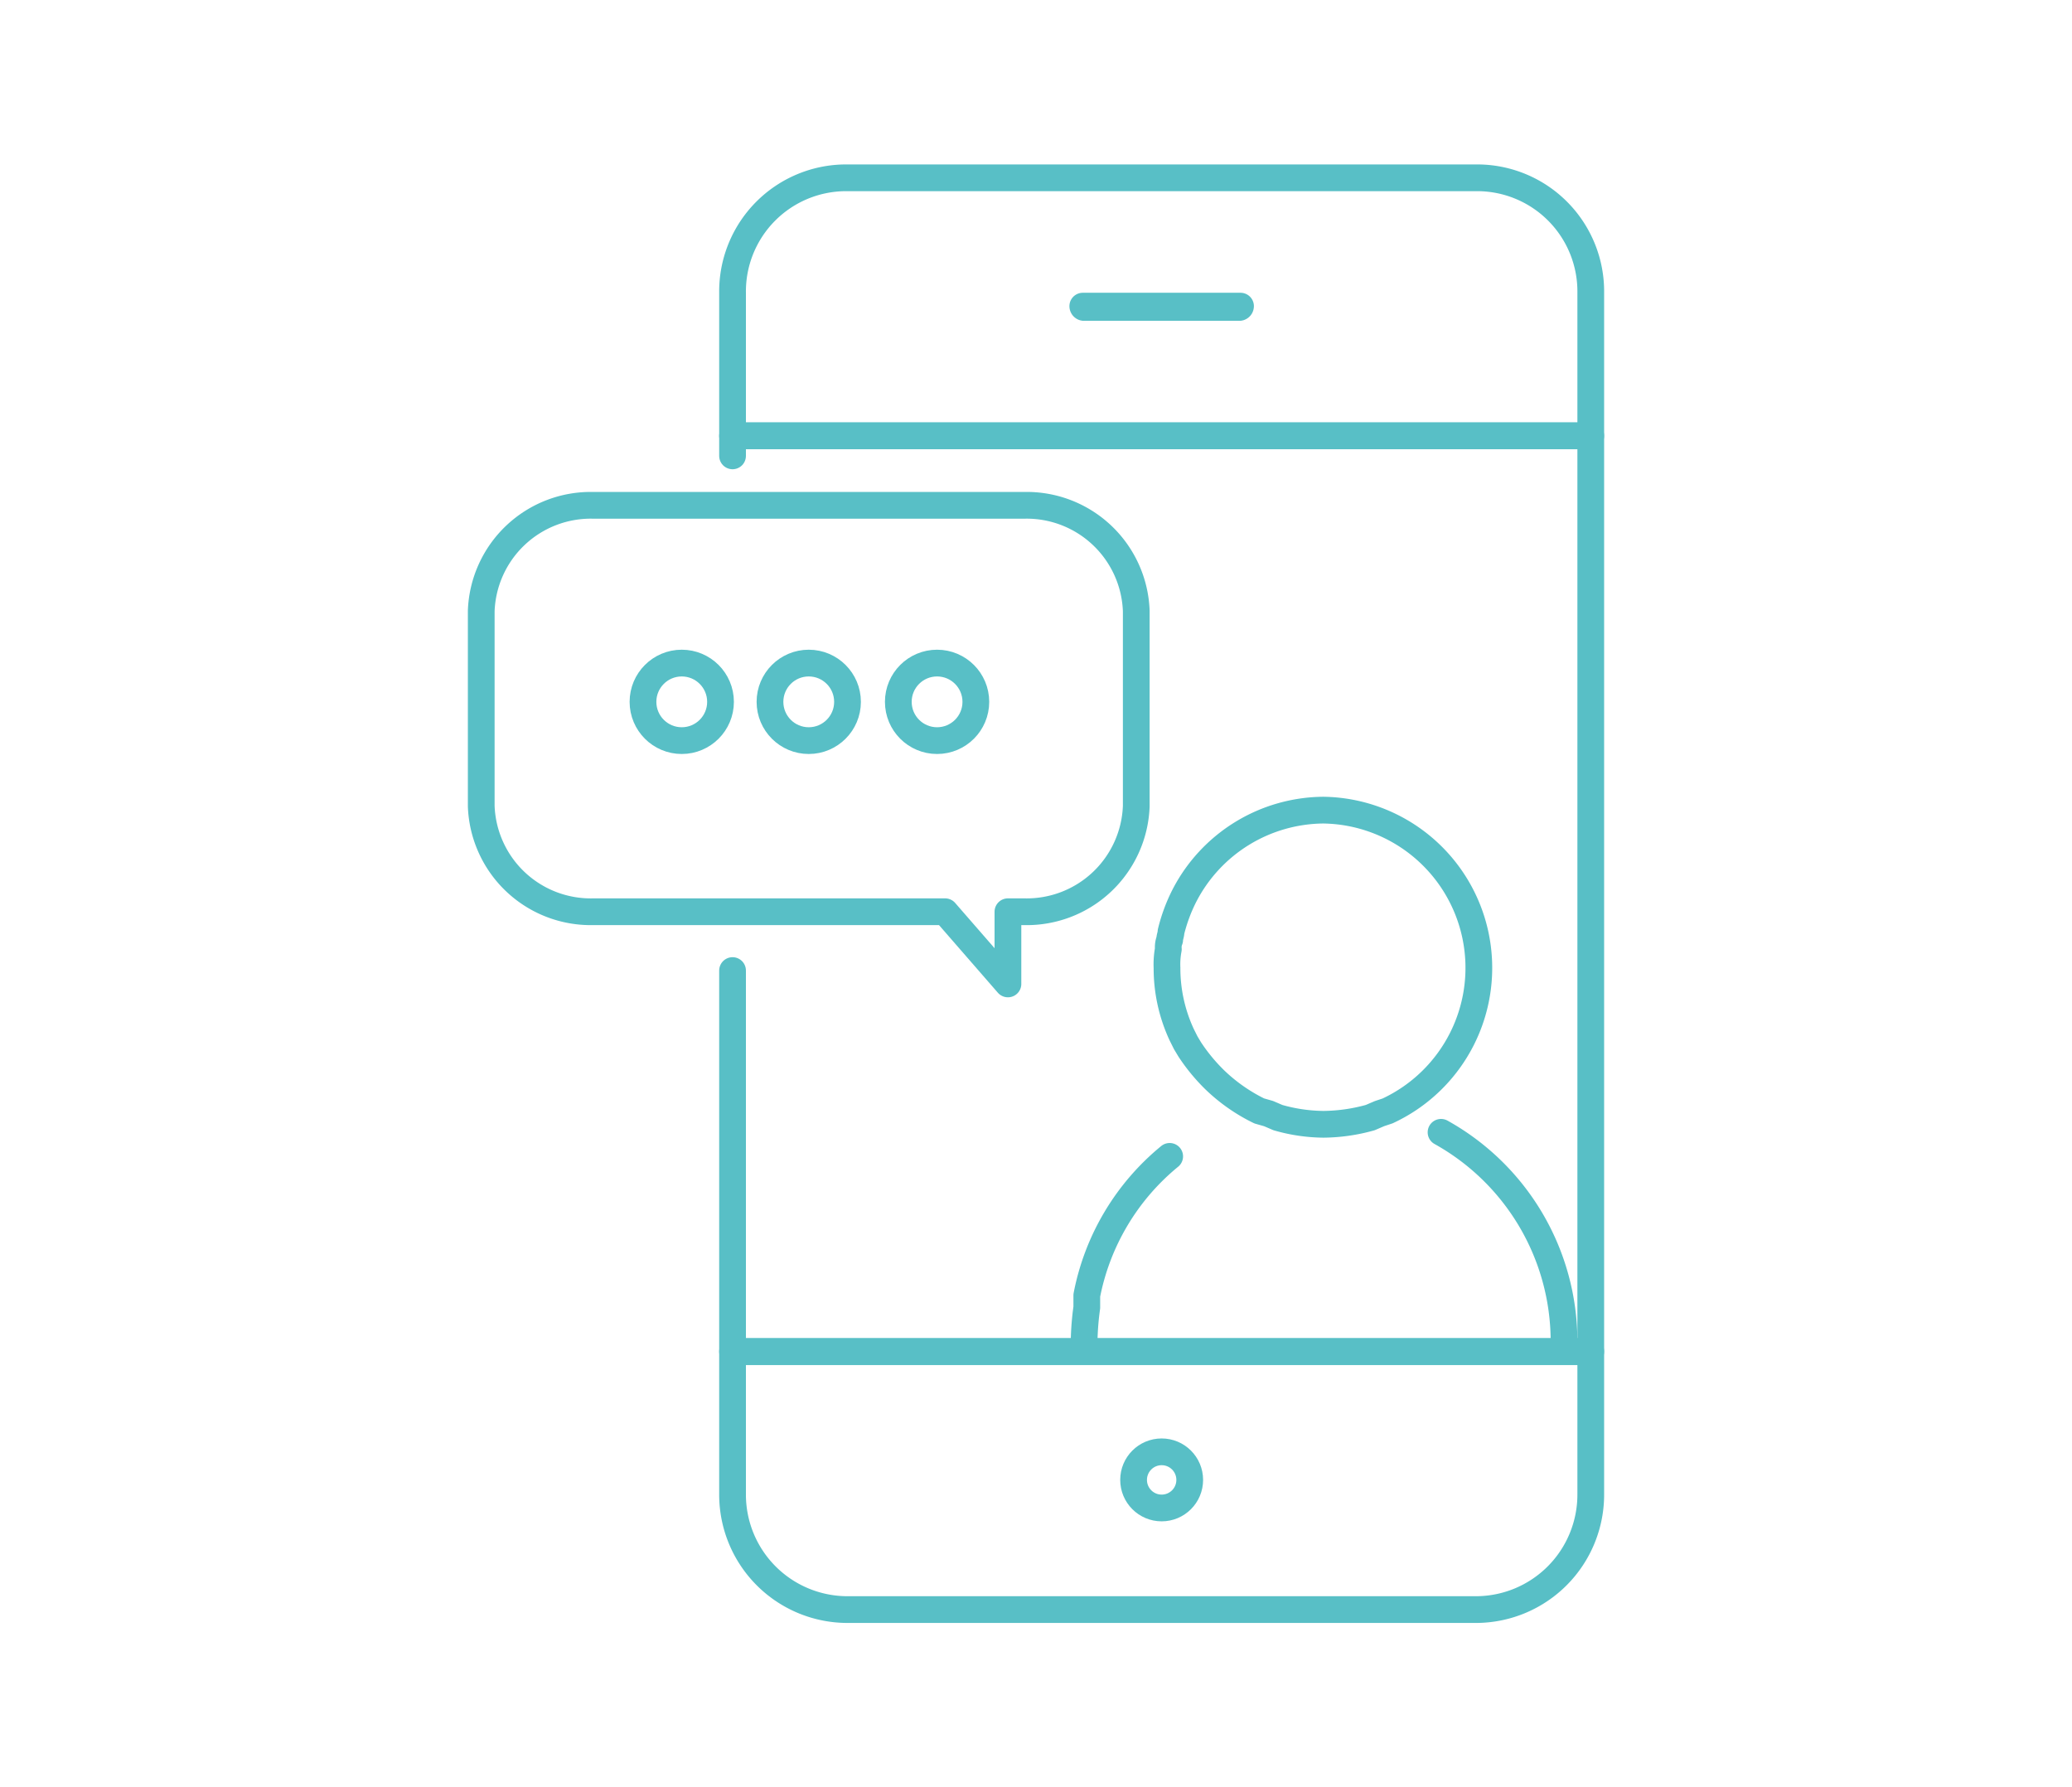 <svg id="Calque_1" data-name="Calque 1" xmlns="http://www.w3.org/2000/svg" viewBox="0 0 155 133.7"><defs><style>.cls-1{fill:none;stroke:#58bfc6;stroke-linecap:round;stroke-linejoin:round;stroke-width:2px;}</style></defs><title>icon-bleu</title><path class="cls-1" d="M119,111.8a8.6,8.6,0,0,1-8.5,8.6H63.3a8.6,8.6,0,0,1-8.5-8.6V101.1H119Z"/><path class="cls-1" d="M63.3,13.3h47.2a8.5,8.5,0,0,1,8.5,8.6V32.6H54.8V21.9A8.5,8.5,0,0,1,63.3,13.3Z"/><polyline class="cls-1" points="54.8 34.1 54.8 32.6 83 32.6 119 32.6 119 101.1 54.8 101.1 54.8 72.6"/><path class="cls-1" d="M81.1,23H92.7a.1.1,0,0,0,.1-.1H81A.1.1,0,0,0,81.1,23Z"/><circle class="cls-1" cx="86.9" cy="110.7" r="2.1"/><path class="cls-1" d="M81.1,100.7v-.4a21.1,21.1,0,0,1,.2-2.5v-.9a17.8,17.8,0,0,1,6.2-10.4"/><path class="cls-1" d="M107.8,84.7a17.9,17.9,0,0,1,9.2,15.6v.4"/><path class="cls-1" d="M99,60.6A11.8,11.8,0,0,0,88.6,67a12.5,12.5,0,0,0-1,2.7c0,.2-.1.4-.1.6a1.5,1.5,0,0,0-.1.7,6.1,6.1,0,0,0-.1,1.4,11.8,11.8,0,0,0,1.1,5l.3.6.3.5a13.7,13.7,0,0,0,1.9,2.3,13,13,0,0,0,3.3,2.3l.7.2.7.3a12.7,12.7,0,0,0,3.4.5,13.4,13.4,0,0,0,3.5-.5l.7-.3.6-.2A11.8,11.8,0,0,0,99,60.6Z"/><path class="cls-1" d="M51,68.2H70.7l4.7,5.4V68.2h1.2A8.2,8.2,0,0,0,85,60.3V45.7a8.2,8.2,0,0,0-8.4-7.9H44.4A8.2,8.2,0,0,0,36,45.7V60.3a8.2,8.2,0,0,0,8.4,7.9H51Z"/><circle class="cls-1" cx="70.1" cy="52.5" r="2.9"/><circle class="cls-1" cx="60.5" cy="52.5" r="2.9"/><circle class="cls-1" cx="51" cy="52.5" r="2.9"/></svg>